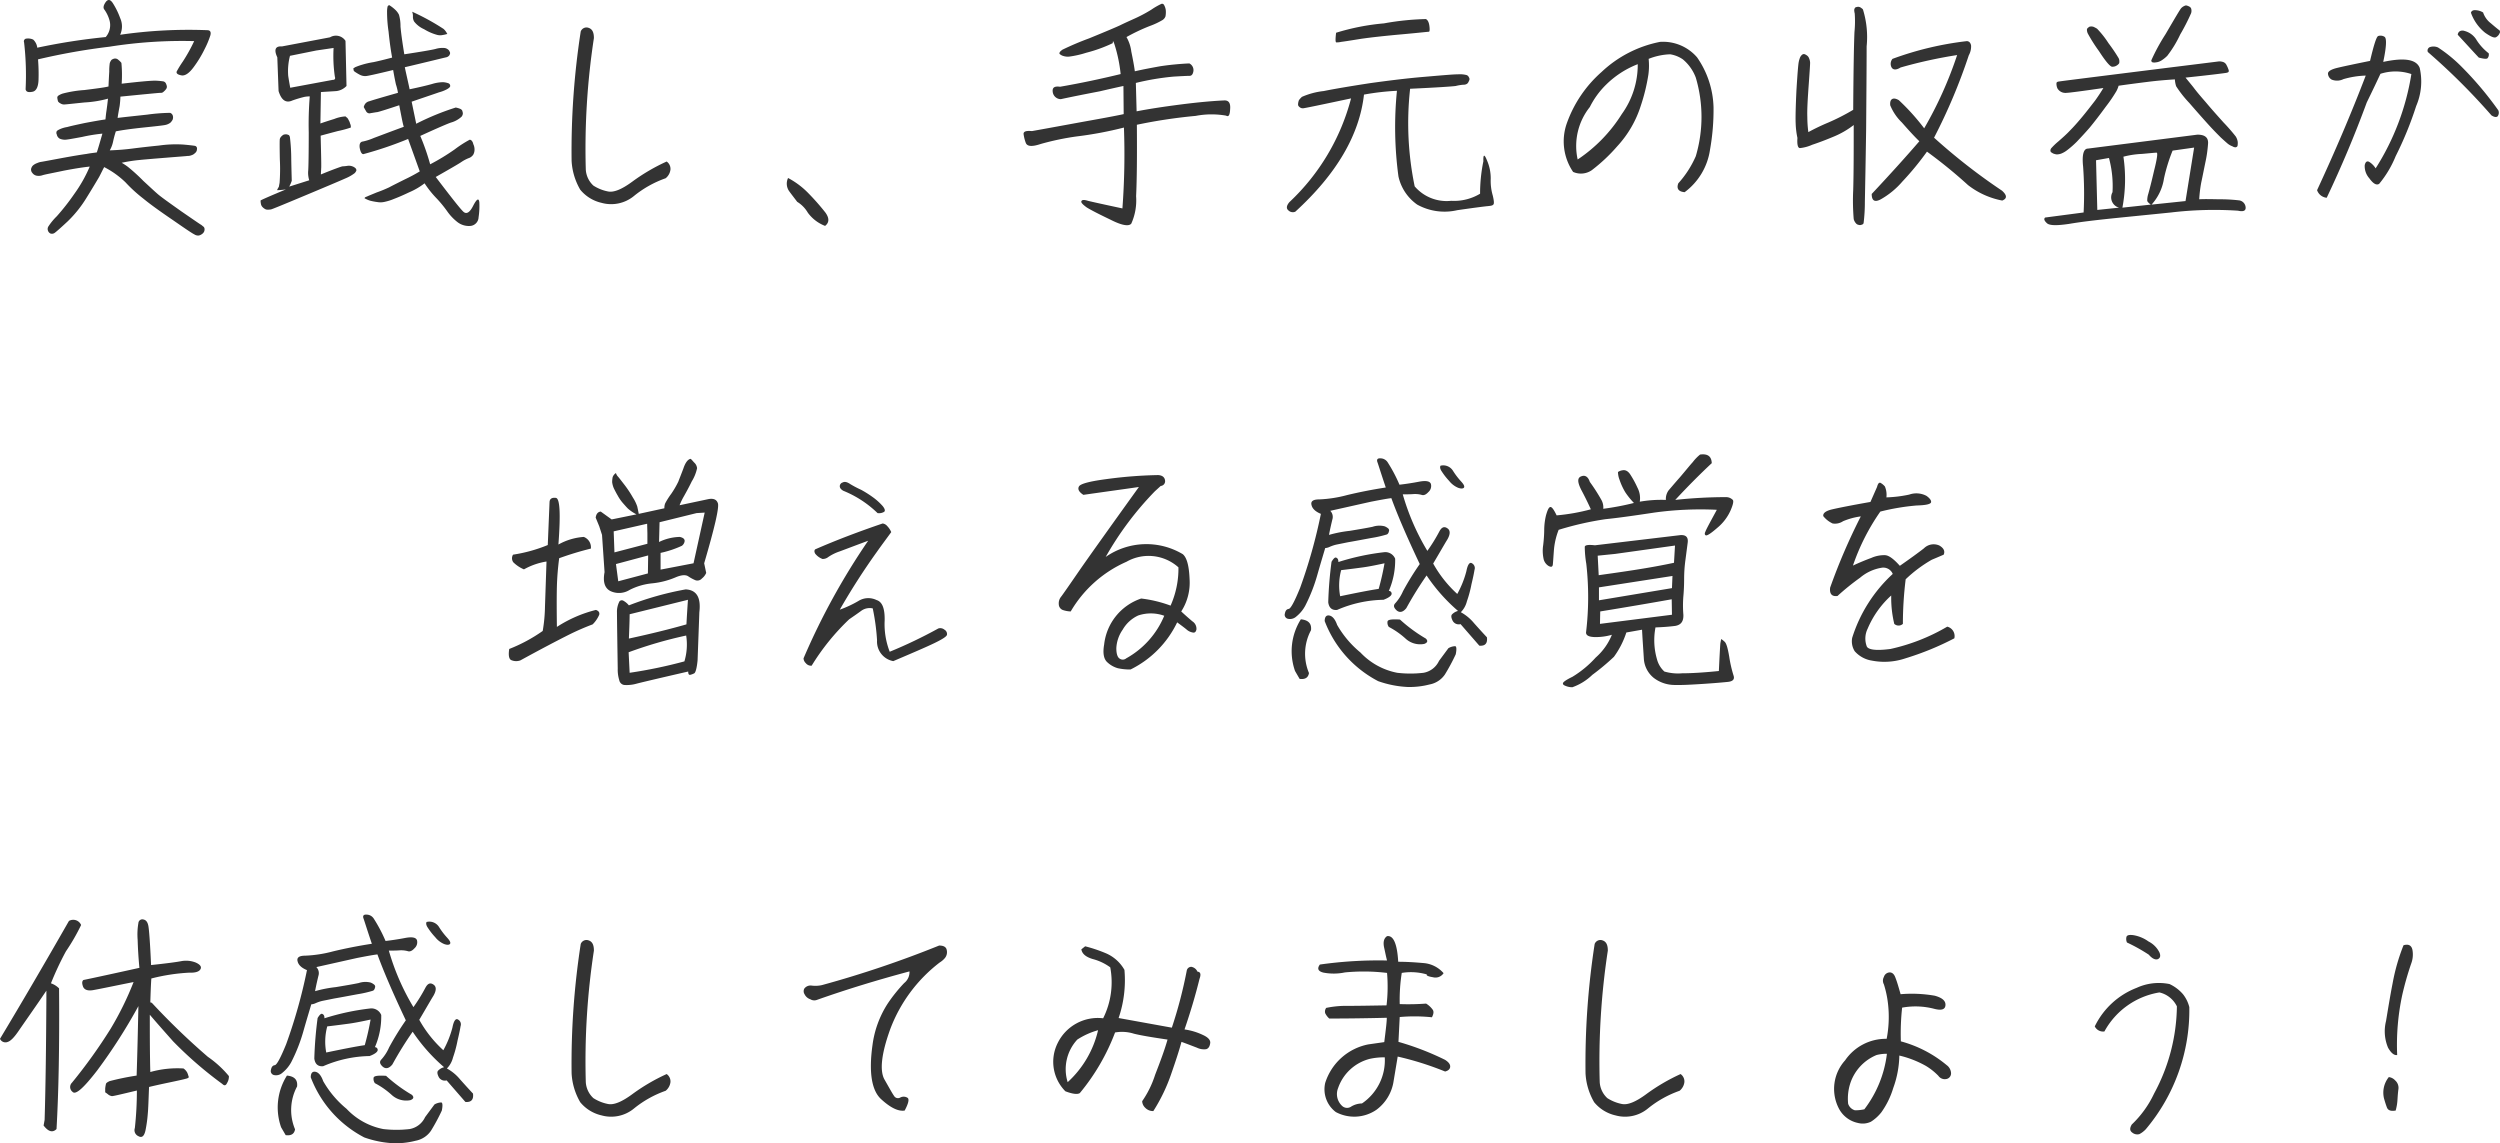 <svg xmlns="http://www.w3.org/2000/svg" width="197.253" height="90.208" viewBox="0 0 197.253 90.208">
  <path id="flow-txt4" d="M-96.44-13.24a.952.952,0,0,0-.52-.08.217.217,0,0,0-.2.3,22.434,22.434,0,0,1,.12,3.7c.04.2.2.26.52.2.3-.04.48-.36.5-.94a14.122,14.122,0,0,0-.04-1.62,50.8,50.8,0,0,1,5.64-1,36.611,36.611,0,0,1,6.68-.44,13.188,13.188,0,0,1-.9,1.62,7.63,7.63,0,0,0-.48.78c-.04.14.06.24.36.3.28.06.6-.14.96-.62a8.96,8.96,0,0,0,.88-1.44,6.948,6.948,0,0,0,.46-1.1c.06-.24,0-.38-.2-.4a37.516,37.516,0,0,0-6.92.36,1.593,1.593,0,0,0,0-1.32,5.893,5.893,0,0,0-.58-1.18c-.2-.3-.38-.32-.56-.08-.18.26-.22.46-.1.6a2.732,2.732,0,0,1,.4.84,1.428,1.428,0,0,1-.3,1.32,48.989,48.989,0,0,0-5.4.84A1.031,1.031,0,0,0-96.44-13.24Zm1.96,4.88a.545.545,0,0,0,.2.16.5.5,0,0,0,.28.08c.1,0,.64-.06,1.6-.16a8.616,8.616,0,0,0,1.86-.3c-.04.38-.08.68-.12.96-.04.26-.06.5-.08.68-.44.06-.98.16-1.62.28-.66.14-1.12.24-1.4.32a2.2,2.2,0,0,0-.64.2c-.12.06-.2.12-.2.18a.247.247,0,0,0,.02.2.476.476,0,0,0,.24.34,1.044,1.044,0,0,0,.42.08c.14,0,.58-.08,1.34-.22a12.952,12.952,0,0,1,1.6-.26c-.18.62-.32,1.12-.44,1.48-.24.04-.5.06-.8.12-.3.04-.94.14-1.92.32q-1.44.27-1.62.3a1.214,1.214,0,0,0-.36.1,1.06,1.06,0,0,0-.3.16.484.484,0,0,0-.16.22.341.341,0,0,0,0,.28c0,.04.04.08.12.18a.55.55,0,0,0,.3.16.924.924,0,0,0,.46-.04c.18-.06.74-.16,1.68-.36.94-.18,1.62-.28,2.04-.32A11.077,11.077,0,0,1-93.2-1.06,17.641,17.641,0,0,1-94.58.7a4.757,4.757,0,0,0-.66.8.375.375,0,0,0-.04.32.389.389,0,0,0,.2.24.368.368,0,0,0,.32-.04q.18-.12,1.02-.9a9.315,9.315,0,0,0,1.52-1.9c.46-.74.78-1.28.98-1.62.18-.34.3-.6.4-.78a7.031,7.031,0,0,1,1.68,1.2A11.461,11.461,0,0,0-87.76-.7c.56.46,1.34,1.02,2.34,1.7.98.68,1.54,1.06,1.68,1.12a.551.551,0,0,0,.36.1.62.62,0,0,0,.26-.12.472.472,0,0,0,.16-.18.469.469,0,0,0,.04-.22.319.319,0,0,0-.06-.16c-.06-.04-.12-.1-.2-.16-.08-.04-.6-.4-1.56-1.06C-85.7-.36-86.32-.8-86.6-1.04s-.66-.6-1.16-1.06a14.033,14.033,0,0,0-1.04-.96,3.884,3.884,0,0,0-.66-.46,11.621,11.621,0,0,1,1.4-.22q.6-.06,2.1-.18c.98-.08,1.56-.12,1.7-.14a.762.762,0,0,0,.32-.06.614.614,0,0,0,.26-.16.389.389,0,0,0,.16-.32.212.212,0,0,0-.18-.26c-.14-.02-.44-.06-.92-.1a9.4,9.4,0,0,0-1.9.08c-.8.08-1.5.16-2.12.24s-1.2.12-1.76.14a2.3,2.3,0,0,0,.26-.68A8.092,8.092,0,0,1-89.92-6q.75-.15,2.16-.3c.96-.1,1.52-.16,1.72-.2a1.023,1.023,0,0,0,.42-.18.94.94,0,0,0,.18-.24.49.49,0,0,0,.02-.3.334.334,0,0,0-.22-.24,14.461,14.461,0,0,0-1.8.14c-1.1.12-1.88.2-2.34.26.04-.3.1-.62.16-.94a7.014,7.014,0,0,0,.06-.74c2.02-.2,3.06-.3,3.16-.3a.292.292,0,0,0,.26-.1.94.94,0,0,0,.2-.22.293.293,0,0,0,.04-.22.975.975,0,0,0-.08-.22.319.319,0,0,0-.18-.14,5.206,5.206,0,0,0-.66-.06q-.57,0-2.64.24a10.255,10.255,0,0,0-.02-1.64,1.316,1.316,0,0,0-.24-.24.361.361,0,0,0-.32-.1.562.562,0,0,0-.22.1.8.8,0,0,0-.14.26,4.322,4.322,0,0,0-.04.66c-.02.34-.04.74-.06,1.18-.32.08-.94.16-1.9.28a9.214,9.214,0,0,0-1.72.28,1.382,1.382,0,0,0-.36.18.216.216,0,0,0-.06.14A1.8,1.8,0,0,0-94.48-8.36Zm23.3-2.6c0,.04.02.08.02.14.02.06.06.1.16.16a3.883,3.883,0,0,0,.34.2.933.933,0,0,0,.44.1c.14,0,.86-.16,2.18-.48.1.58.18.96.22,1.14a4,4,0,0,1,.16.66c-1.34.38-2.08.6-2.24.66a.577.577,0,0,0-.34.2.758.758,0,0,0-.12.26c.06.12.12.22.2.36a.3.3,0,0,0,.36.12c.16-.02.34-.06.52-.08.18-.04.76-.22,1.72-.54.18.92.28,1.48.36,1.7-1.2.44-1.98.74-2.36.88a4.543,4.543,0,0,1-.86.28c-.22.02-.3.2-.26.5.06.3.14.48.28.5a29.125,29.125,0,0,0,3.54-1.2l.92,2.56a13.318,13.318,0,0,1-1.2.64c-.56.28-.96.48-1.22.62-.26.12-.58.26-.98.4-.38.16-.64.26-.76.32-.12.04-.18.08-.18.1a.02.02,0,0,1-.02.02c0,.02.04.04.12.08a1.9,1.9,0,0,0,.36.14,5.116,5.116,0,0,0,.54.1,1.43,1.43,0,0,0,.58-.02A3.962,3.962,0,0,0-68-.66c.26-.1.66-.26,1.2-.52a5.643,5.643,0,0,0,1.24-.72A7.865,7.865,0,0,0-64.6-.7a9.446,9.446,0,0,1,.82,1,3.91,3.91,0,0,0,.84.88,1.476,1.476,0,0,0,1.02.28A.71.71,0,0,0-61.3.78,5.913,5.913,0,0,0-61.24-.4c-.04-.36-.2-.28-.48.26-.28.56-.54.7-.78.48S-63.46-.8-64.68-2.4c1.16-.66,1.82-1.04,2.02-1.18a3.018,3.018,0,0,1,.56-.3.707.707,0,0,0,.38-.28.815.815,0,0,0,.1-.36.976.976,0,0,0-.1-.48.515.515,0,0,0-.14-.28A.216.216,0,0,0-62-5.34a8.871,8.871,0,0,0-1.18.76A16.854,16.854,0,0,1-65.12-3.4a17.828,17.828,0,0,0-.78-2.24c1.44-.66,2.24-1,2.44-1.06a1.9,1.9,0,0,0,.5-.22,1.838,1.838,0,0,0,.32-.24.434.434,0,0,0,.1-.28,1.062,1.062,0,0,0-.06-.22.366.366,0,0,0-.16-.12,1.81,1.81,0,0,0-.34-.1A20.355,20.355,0,0,0-66.22-6.6l-.36-1.74c1.22-.42,1.94-.66,2.16-.74a2.855,2.855,0,0,0,.62-.24c.18-.1.28-.2.26-.28a.211.211,0,0,0-.16-.2,1.549,1.549,0,0,0-.4-.08,3.131,3.131,0,0,0-.86.14c-.42.12-1.02.26-1.78.42-.12-.58-.26-1.16-.38-1.74,2.04-.48,3.14-.76,3.26-.78a.447.447,0,0,0,.24-.14.657.657,0,0,0,.06-.12.2.2,0,0,0-.02-.18.378.378,0,0,0-.16-.2.528.528,0,0,0-.3-.1,1.864,1.864,0,0,0-.66.08q-.48.12-2.46.42c-.16-.98-.26-1.72-.3-2.2a3.2,3.2,0,0,0-.12-.92,1.356,1.356,0,0,0-.26-.36,2.844,2.844,0,0,0-.48-.38.038.038,0,0,0-.06,0c-.04,0-.08.04-.1.1a1.82,1.82,0,0,0-.04.42,10.468,10.468,0,0,0,.12,1.56c.08.82.18,1.5.28,2.04-.68.18-1.18.3-1.48.36a6.257,6.257,0,0,0-.88.2,4.883,4.883,0,0,0-.56.2C-71.12-11-71.18-10.98-71.18-10.96Zm4.64-4.48a.975.975,0,0,1,.06.4.722.722,0,0,0,.1.38,2.011,2.011,0,0,0,.78.6,3.929,3.929,0,0,0,1,.44.923.923,0,0,0,.46.02,2.125,2.125,0,0,0,.28-.06.561.561,0,0,1,.1-.02.446.446,0,0,1-.06-.1,1.287,1.287,0,0,0-.24-.3A18.241,18.241,0,0,0-66.54-15.44Zm-5.26,2.3a.9.9,0,0,0-1.22-.28l-3.8.72c-.52-.04-.64.26-.36.86l.1,2.66c.22.72.58.98,1.1.74a9.333,9.333,0,0,1,.94-.28,2.5,2.5,0,0,1,.42-.04,27.627,27.627,0,0,0-.08,2.84c0,1.7-.02,2.7-.04,3a1.956,1.956,0,0,0,.08.78l-1.58.5a2.777,2.777,0,0,0,.2-.46c0-.08-.02-.64-.04-1.68a15.124,15.124,0,0,0-.1-1.72.381.381,0,0,0-.08-.2,1.378,1.378,0,0,0-.16-.06.629.629,0,0,0-.26.02.655.655,0,0,0-.16.12.454.454,0,0,0-.14.22q-.03.12,0,1.62A14.835,14.835,0,0,1-77-1.94c-.04.22-.06.32-.06.32a1.469,1.469,0,0,0-.14.26,5.2,5.2,0,0,0,.7-.06c-1.34.56-2.02.86-2,.88a1.188,1.188,0,0,0,.02.22.49.49,0,0,0,.16.32.547.547,0,0,0,.1.08.439.439,0,0,0,.24.1,1.727,1.727,0,0,0,.3-.02c.1-.02,1.02-.4,2.74-1.12s2.76-1.16,3.16-1.34a3.217,3.217,0,0,0,.7-.4.565.565,0,0,0,.14-.22.244.244,0,0,0-.08-.18.692.692,0,0,0-.24-.14.8.8,0,0,0-.38-.04,3.006,3.006,0,0,1-.4.04c-.1.02-.68.22-1.7.64,0-.18.02-.34.02-.46.02-.14,0-1-.04-2.6.22-.06.66-.18,1.34-.36a8.3,8.3,0,0,0,1.04-.28v-.12a.652.652,0,0,0-.06-.2.847.847,0,0,0-.12-.28.461.461,0,0,0-.12-.18.762.762,0,0,1-.12-.1,2.814,2.814,0,0,0-.88.2c-.58.18-.94.3-1.1.36l.04-2.48c.58-.04,1-.06,1.24-.08a1.329,1.329,0,0,0,.78-.4Zm-2.3.76,1.36-.2a11.268,11.268,0,0,0,.1,2.26c.06.18,0,.26-.18.26l-3.34.62c-.04-.22-.1-.54-.16-.94a4.78,4.78,0,0,1,.14-1.58Zm20.14,8.7a5.047,5.047,0,0,0,.68,2.28A3.044,3.044,0,0,0-51.6-.36,2.829,2.829,0,0,0-49.04-.9a8.351,8.351,0,0,1,2.5-1.4,1.033,1.033,0,0,0,.38-.68.709.709,0,0,0-.3-.64,15.145,15.145,0,0,0-2.7,1.58c-.84.62-1.48.88-1.94.78a3.315,3.315,0,0,1-1.14-.46,1.87,1.87,0,0,1-.6-1.26,57.8,57.8,0,0,1,.64-10.38c0-.44-.12-.7-.4-.8a.484.484,0,0,0-.64.28A61.566,61.566,0,0,0-53.96-3.68Zm20,5.14c.34-.26.34-.62.02-1.06a18.662,18.662,0,0,0-1.32-1.5,6.361,6.361,0,0,0-1.62-1.22,1.034,1.034,0,0,0,.1,1.06c.22.3.44.58.62.82a2.466,2.466,0,0,1,.84.86A3.033,3.033,0,0,0-33.96,1.46ZM-7.08-15.58a1.136,1.136,0,0,0-.14-.4.173.173,0,0,0-.2-.08,5.537,5.537,0,0,0-.8.46,11.174,11.174,0,0,1-1.36.72c-.44.2-.8.36-1.12.52-.3.14-1.1.48-2.42,1.02a22.9,22.9,0,0,0-2.12.9c-.1.08-.18.14-.2.2a.1.1,0,0,0,.02.16.706.706,0,0,0,.28.14,1.132,1.132,0,0,0,.46.04,7.707,7.707,0,0,0,1.32-.3,11.473,11.473,0,0,0,2.1-.76c0-.3.08-.12.26.52a11.518,11.518,0,0,1,.36,1.92c-1.56.38-3.16.72-4.78,1-.44-.06-.62.06-.58.4a.649.649,0,0,0,.64.58c1.02-.22,2.04-.42,3.08-.62q1.02-.24,1.86-.42l.02,2.22c-.26.06-1.06.22-2.4.46s-2.94.54-4.84.88c-.44-.04-.66.02-.66.22a3.135,3.135,0,0,0,.18.72c.12.28.5.3,1.16.08a20.769,20.769,0,0,1,2.86-.6,29.219,29.219,0,0,0,3.72-.7A57.645,57.645,0,0,1-10.5.08c-1.5-.32-2.4-.52-2.72-.6-.32-.1-.48-.08-.52.04-.04.1.12.26.42.48q.48.3,1.86.96c.9.46,1.46.56,1.66.32A4.469,4.469,0,0,0-9.42-.88q.09-1.83.06-5.64a41.007,41.007,0,0,1,4.64-.7,6.659,6.659,0,0,1,2.4-.02c.2.12.3-.04.32-.52.04-.48-.12-.7-.48-.68-.88.04-2.02.14-3.42.32s-2.56.36-3.48.54l-.06-2.24a20.091,20.091,0,0,1,2.98-.5q1.02-.06,1.26-.06t.3-.36a.59.59,0,0,0-.32-.62,22.084,22.084,0,0,0-2.28.22c-.66.12-1.32.24-2.02.4-.06-.46-.16-.98-.28-1.56a3.013,3.013,0,0,0-.38-1.14,14.89,14.89,0,0,1,1.86-.88,5.848,5.848,0,0,0,.98-.46.578.578,0,0,0,.24-.3A1.866,1.866,0,0,0-7.08-15.58Zm13.44,1.8c-.06.5-.06.76.02.76a1.514,1.514,0,0,0,.38-.04q.27-.03,1.56-.24c.84-.12,1.94-.24,3.28-.36,1.32-.12,2.02-.2,2.08-.2s.08-.16.04-.46-.14-.48-.28-.54a20.964,20.964,0,0,0-3.3.34A18.069,18.069,0,0,0,6.36-13.78ZM3.38-8.02a.455.455,0,0,0,.18.16.361.361,0,0,0,.2.04q.12,0,3.78-.78A17.147,17.147,0,0,1,2.68-.42c-.24.28-.26.5-.1.64a.5.5,0,0,0,.56.12C6.38-2.62,8.2-5.7,8.56-8.9a19.7,19.7,0,0,1,2.6-.3,29.045,29.045,0,0,0,.12,6.76A3.685,3.685,0,0,0,12.76-.22a4.442,4.442,0,0,0,3.16.44c1.38-.2,2.18-.3,2.4-.32s.38-.04.44-.12c.08-.06.06-.3-.04-.72a4.125,4.125,0,0,1-.16-1.32,3.538,3.538,0,0,0-.3-1.46c-.2-.5-.3-.48-.28.08a12.728,12.728,0,0,0-.26,2.56,3.973,3.973,0,0,1-2.28.56,3.312,3.312,0,0,1-2.88-1.14,24.552,24.552,0,0,1-.36-7.7c2.12-.1,3.32-.18,3.6-.22a3.455,3.455,0,0,1,.62-.1.466.466,0,0,0,.28-.08.465.465,0,0,0,.14-.22.24.24,0,0,0,0-.28.318.318,0,0,0-.18-.18,2.114,2.114,0,0,0-.68-.06c-.38,0-1.28.08-2.68.2-1.42.12-2.84.3-4.28.5-1.42.22-2.64.42-3.64.62a5.875,5.875,0,0,0-1.72.46c-.14.14-.24.24-.26.34a1.032,1.032,0,0,0-.04.22A.3.3,0,0,0,3.38-8.02ZM25.06-2.8a1.506,1.506,0,0,0,1.48-.14,13.512,13.512,0,0,0,2-1.88,8.471,8.471,0,0,0,1.86-3.2,14.923,14.923,0,0,0,.6-2.46,5.21,5.21,0,0,0,.02-1.24,5.04,5.04,0,0,1,1.7-.36,2.443,2.443,0,0,1,1,.4,3.439,3.439,0,0,1,1.02,1.44,10.9,10.9,0,0,1,0,6.2A7.889,7.889,0,0,1,33.36-1.9c-.16.42.02.66.5.7a5.071,5.071,0,0,0,2-3.34,17.887,17.887,0,0,0,.28-3.36,7.214,7.214,0,0,0-1.3-3.94,3.543,3.543,0,0,0-2.92-1.22,9.34,9.34,0,0,0-4.62,2.38,9.728,9.728,0,0,0-2.72,4A4.286,4.286,0,0,0,25.06-2.8Zm1.32-5.12a6.584,6.584,0,0,1,1.28-1.76,7.312,7.312,0,0,1,2.5-1.62A6.652,6.652,0,0,1,28.9-7.36a11.884,11.884,0,0,1-3.48,3.58A4.93,4.93,0,0,1,26.38-7.92ZM48.62-1.06q0,.81.72.42a6.386,6.386,0,0,0,1.7-1.4A22.688,22.688,0,0,0,52.98-4.4a38.1,38.1,0,0,1,3.24,2.64,6.309,6.309,0,0,0,2.7,1.22c.4-.16.38-.42-.02-.78A46.941,46.941,0,0,1,53.54-5.5,44.674,44.674,0,0,0,56.28-12a1.437,1.437,0,0,0,.18-.78c-.04-.2-.14-.32-.32-.34a25.3,25.3,0,0,0-5.88,1.4.61.61,0,0,0-.08.66c.12.22.36.24.72.02a36.917,36.917,0,0,1,4.46-.98,30.734,30.734,0,0,1-2.6,5.78,17.271,17.271,0,0,0-2-2.22c-.24-.14-.42-.16-.54-.08s-.16.24-.14.48A3.968,3.968,0,0,0,51-6.7c.58.66,1.04,1.16,1.38,1.48C51.38-4.06,50.12-2.66,48.62-1.06ZM42.76-5.48c-.04.54.04.8.2.8a3.113,3.113,0,0,0,.96-.26c.48-.16,1.02-.36,1.64-.62A6.778,6.778,0,0,0,47.2-6.5c0,2.04,0,3.76-.04,5.14A17.517,17.517,0,0,0,47.2.92a.786.786,0,0,0,.18.34.348.348,0,0,0,.22.12.315.315,0,0,0,.24-.02.175.175,0,0,0,.14-.12,13.548,13.548,0,0,0,.1-1.68c.02-1.06.06-2.96.1-5.68.02-2.74.04-4.92.04-6.58a7.365,7.365,0,0,0-.28-2.88c-.02-.08-.1-.12-.18-.18a.363.363,0,0,0-.28-.06c-.1.02-.16.04-.18.08a.323.323,0,0,0-.06.18,1.377,1.377,0,0,0,.04.26,8.621,8.621,0,0,1-.02,1.46c-.04.88-.08,2.92-.1,6.14a16.661,16.661,0,0,1-2,1.02,17.049,17.049,0,0,0-1.54.74,9.456,9.456,0,0,1-.08-1.2c-.02-.5.02-1.28.1-2.4q.12-1.65.12-1.86a.955.955,0,0,0-.08-.36.473.473,0,0,0-.22-.26.5.5,0,0,0-.18-.08.266.266,0,0,0-.16.06.7.7,0,0,0-.14.18,1.969,1.969,0,0,0-.12.4c-.04.2-.1.94-.18,2.24q-.09,1.95-.06,2.58A6.352,6.352,0,0,0,42.76-5.48Zm31.56-.26-8.64,1.1c-.34,0-.48.48-.38,1.42A29.73,29.73,0,0,1,65.34.4L62.3.8c-.12.12-.06.26.16.46.22.18.8.18,1.74.04.94-.16,1.98-.28,3.1-.4C68.44.78,70.08.62,72.24.4A28.858,28.858,0,0,1,77.52.26q.66.15.6-.3a.6.6,0,0,0-.56-.52,13.113,13.113,0,0,0-1.58-.08c-.74-.02-1.26-.02-1.52,0a10.766,10.766,0,0,1,.16-1.32c.1-.46.2-.98.32-1.56a10.147,10.147,0,0,0,.22-1.54C75.18-5.52,74.9-5.74,74.32-5.74ZM72.36-4.48l1.7-.24L73.38-.5,70.7-.22a3.933,3.933,0,0,0,.98-2.06A13.485,13.485,0,0,1,72.36-4.48Zm-5.02.58a8.531,8.531,0,0,1,.28,2.7A.839.839,0,0,0,68.14.02L66.42.2l-.1-3.92ZM68.48-4a6.828,6.828,0,0,1,1.46-.22c.68-.06,1.06-.1,1.16-.1s.04.48-.2,1.42c-.22.96-.38,1.56-.46,1.84a1.7,1.7,0,0,0-.08.54c.02.08.12.18.28.3L68.4.02A12.119,12.119,0,0,0,68.48-4Zm-5.2-5.38a.738.738,0,0,0,.36.3.8.8,0,0,0,.38.04c.14,0,1.1-.12,2.88-.38-.18.3-.4.64-.66,1-.28.36-.6.78-.98,1.24s-.72.84-1,1.12c-.28.3-.6.58-.92.86a4.96,4.96,0,0,0-.56.54.319.319,0,0,0-.06.16.289.289,0,0,0,.04.14,1.844,1.844,0,0,1,.16.1,1.083,1.083,0,0,0,.3.08,1.109,1.109,0,0,0,.34-.06,1.905,1.905,0,0,0,.46-.26,7.574,7.574,0,0,0,.78-.68c.32-.34.68-.72,1.04-1.14.36-.44.78-.98,1.26-1.64a11.641,11.641,0,0,0,.82-1.2,2.041,2.041,0,0,0,.18-.44c.7-.1,1.46-.2,2.26-.3.78-.1,1.52-.16,2.18-.2a2.161,2.161,0,0,0,.1.54,8.868,8.868,0,0,0,1.04,1.32c.64.74,1.14,1.3,1.52,1.72s.7.74.96,1c.26.24.44.4.56.5a1.321,1.321,0,0,0,.36.2.477.477,0,0,0,.24.08.2.2,0,0,0,.16-.1,1.244,1.244,0,0,0,.02-.32,1.055,1.055,0,0,0-.16-.44,14.327,14.327,0,0,0-.96-1.1c-.54-.6-1.02-1.14-1.42-1.62-.42-.48-.74-.86-.96-1.16-.24-.3-.44-.54-.62-.76,2.08-.22,3.16-.36,3.24-.38s.14-.04.16-.08a.247.247,0,0,0-.02-.2,1.952,1.952,0,0,0-.14-.32.467.467,0,0,0-.24-.24.969.969,0,0,0-.36-.06c-.14.02-2.26.28-6.42.8-4.14.52-6.24.78-6.28.8-.06.02-.1.04-.12.1A.889.889,0,0,0,63.28-9.38Zm2.54-4.88c-.02,0-.06.02-.12.08a.2.2,0,0,0-.1.16.785.785,0,0,0,.06.28,12.428,12.428,0,0,0,.9,1.42c.54.84.9,1.24,1.04,1.22a.594.594,0,0,0,.36-.1.6.6,0,0,0,.16-.14c.04-.04.04-.1.04-.2a.533.533,0,0,0-.06-.24,12.966,12.966,0,0,0-.8-1.18,7.255,7.255,0,0,0-.9-1.14c-.1-.06-.18-.1-.26-.14A.542.542,0,0,0,65.82-14.26Zm7.68-1.66a.242.242,0,0,0-.2.02.761.761,0,0,0-.26.18c-.08.08-.48.76-1.24,2.06a15.429,15.429,0,0,0-1.12,2.06.182.182,0,0,0,.06.14.531.531,0,0,0,.28.02,1.021,1.021,0,0,0,.44-.14,2.659,2.659,0,0,0,.48-.38,8.876,8.876,0,0,0,1.02-1.68,16.352,16.352,0,0,0,.86-1.68.6.6,0,0,0,0-.38C73.78-15.8,73.68-15.86,73.5-15.92Zm23.36.54a1.242,1.242,0,0,0-.58-.18c-.22-.02-.34.06-.38.2a3.533,3.533,0,0,0,1.12,1.58c.46.32.74.44.88.34a.621.621,0,0,0,.26-.3.188.188,0,0,0-.08-.28c-.1-.08-.3-.24-.6-.5A1.789,1.789,0,0,1,96.86-15.38Zm-2,1.76c.52.56,1.06,1.16,1.66,1.8.38.1.6.12.68.06a.441.441,0,0,0,.1-.4,4.17,4.17,0,0,1-.94-1.02,1.555,1.555,0,0,0-.96-.74.464.464,0,0,0-.38.02A.355.355,0,0,0,94.86-13.62ZM84.52-.76c1.16-2.44,2.22-4.96,3.16-7.52.46-.94.82-1.7,1.08-2.26a3.9,3.9,0,0,1,2.44.02,19.553,19.553,0,0,1-2.82,7.44,1.582,1.582,0,0,0-.52-.52c-.18-.08-.28.02-.34.26a1.437,1.437,0,0,0,.36,1.04c.3.42.56.58.78.44a8.268,8.268,0,0,0,1.3-2.18A27.5,27.5,0,0,0,91.58-8a4.885,4.885,0,0,0,.28-3c-.26-.68-1.2-.84-2.88-.48.26-1.22.28-1.88.1-1.98a.579.579,0,0,0-.5-.06c-.14.06-.34.7-.64,1.96-1.18.24-2.04.42-2.54.54-.52.12-.78.28-.78.46a.566.566,0,0,0,.3.48,1.137,1.137,0,0,0,.92-.04,7.019,7.019,0,0,1,1.76-.28c-1.14,2.98-2.42,5.98-3.84,9.04A.892.892,0,0,0,84.52-.76Zm13.54-6.9a26.73,26.73,0,0,0-2.86-3.4,11.294,11.294,0,0,0-1.9-1.56.9.9,0,0,0-.6-.04.292.292,0,0,0-.2.4,51.014,51.014,0,0,1,5.02,5c.22.14.38.16.48.08A.473.473,0,0,0,98.06-7.66ZM-58.88,34.84c-.08.5-.02.8.16.88a.965.965,0,0,0,.72.02c1.68-.92,2.98-1.6,3.9-2.06a19.571,19.571,0,0,1,1.8-.78,2.382,2.382,0,0,0,.52-.76c.04-.18-.04-.3-.26-.38a10.156,10.156,0,0,0-3.08,1.34c-.02-1.4-.02-2.46,0-3.2a21.623,21.623,0,0,1,.18-2.22,24.877,24.877,0,0,1,2.5-.76A.874.874,0,0,0-53,26a4.768,4.768,0,0,0-2,.6c.18-2.42.12-3.64-.2-3.68-.3-.04-.48.06-.5.32l-.14,3.4a11.861,11.861,0,0,1-2.74.76.537.537,0,0,0,.02.6,2.709,2.709,0,0,0,.84.56,5.342,5.342,0,0,1,1.78-.62l-.12,3.54a12.255,12.255,0,0,1-.18,1.94A12.467,12.467,0,0,1-58.88,34.84Zm13.92-4.7a24.019,24.019,0,0,0-4.48,1.26,1.5,1.5,0,0,0-.46-.38.248.248,0,0,0-.28.06,1.763,1.763,0,0,0-.2.9c0,.38.02,1.86.06,4.42a2.8,2.8,0,0,0,.12.9.466.466,0,0,0,.38.38,2.827,2.827,0,0,0,.98-.1q.69-.18,4.08-.96c0,.18.04.28.16.26a1.279,1.279,0,0,0,.32-.12c.1-.06.2-.4.26-1.02l.14-3.8Q-43.67,30.2-44.96,30.14Zm-4.42,1.96,4.6-1.14c-.04.58-.08,1.22-.12,1.94-1.26.36-2.78.74-4.54,1.12Q-49.38,32.61-49.38,32.1Zm4.46,1.68a4.618,4.618,0,0,1-.14,2.04,37.252,37.252,0,0,1-4.32.9l-.08-1.62A33.7,33.7,0,0,1-44.92,33.78Zm1.74-10.76-2.26.48a5.057,5.057,0,0,1,.36-.74c.12-.22.34-.6.6-1.14a3.266,3.266,0,0,0,.42-1.04.691.691,0,0,0-.24-.46c-.16-.18-.24-.28-.28-.28-.2.04-.4.28-.56.76-.18.48-.32.82-.4,1.04a7.3,7.3,0,0,1-.56.96,5.675,5.675,0,0,0-.48.76,1.008,1.008,0,0,0-.06.38l-2.02.44c-.04-.2-.08-.4-.12-.58a3.1,3.1,0,0,0-.34-.7,8.484,8.484,0,0,0-.66-1c-.28-.36-.46-.6-.54-.68a.67.67,0,0,1-.14-.26.641.641,0,0,0-.26.32,2.063,2.063,0,0,0-.04.4,1.721,1.721,0,0,0,.14.5c.08.16.18.36.3.56a3.279,3.279,0,0,0,.4.58c.16.18.28.32.4.44a3.145,3.145,0,0,0,.68.46l-1.96.4-.86-.62c-.22.02-.36.18-.4.48l.28.68.22.68.2,2.94c-.14.74,0,1.24.44,1.48a1.582,1.582,0,0,0,1.54-.08,4.938,4.938,0,0,1,1.8-.52,6.284,6.284,0,0,0,1.8-.46c.46-.2.82-.24,1.04-.08a3.16,3.16,0,0,0,.56.3.469.469,0,0,0,.5-.14,1.12,1.12,0,0,0,.34-.44l-.16-.76q1.26-4.29,1.08-4.74C-42.52,23.04-42.78,22.94-43.18,23.02Zm-.92,1.1.64-.04-.88,4-2.6.5V27.26a8.027,8.027,0,0,0,1.68-.56.541.541,0,0,0,.22-.38c0-.16-.12-.26-.38-.32a3.919,3.919,0,0,0-1.64.4l.04-1.56Zm-6.54,1.44,2.64-.6.02.76v.82l-2.6.68Zm2.72,1.9-.02,1.42-2.34.62-.18-1.36Zm12.26,8.12a.56.56,0,0,0,.18.38.529.529,0,0,0,.46.2,18.013,18.013,0,0,1,2.96-3.66c.32-.22.64-.44.94-.66a1.129,1.129,0,0,1,.92-.2,17.1,17.1,0,0,1,.34,2.52,1.57,1.57,0,0,0,1.28,1.64c1.5-.64,2.58-1.1,3.24-1.42s1-.54,1-.68a.392.392,0,0,0-.2-.38.517.517,0,0,0-.48-.1,37.256,37.256,0,0,1-3.84,1.84,6,6,0,0,1-.4-2.46c.02-.94-.18-1.48-.64-1.62a1.477,1.477,0,0,0-1.44.08,8.743,8.743,0,0,1-1.46.68,53.049,53.049,0,0,1,2.94-4.58c.38-.54.76-1.04,1.12-1.54a1.552,1.552,0,0,0-.32-.48.553.553,0,0,0-.36-.2c-1.94.66-3.72,1.34-5.32,2.04-.08.08-.08.2,0,.34a1.3,1.3,0,0,0,.58.42.713.713,0,0,0,.46-.16,3.666,3.666,0,0,1,.9-.44c.48-.18,1.22-.46,2.24-.84A54.139,54.139,0,0,0-35.66,35.58Zm5.84-11.46a.782.782,0,0,0,.52-.1c.1-.08.06-.24-.12-.46a4.639,4.639,0,0,0-.78-.7,8.493,8.493,0,0,0-.92-.58,8.266,8.266,0,0,1-.84-.44c-.26-.18-.46-.22-.6-.14a.313.313,0,0,0-.24.3c0,.14.1.26.28.36A8.4,8.4,0,0,1-29.82,24.12Zm20.8,6.74a4.324,4.324,0,0,0-2.92,3.62c-.12.68-.04,1.16.26,1.42a2.016,2.016,0,0,0,.82.46,4.541,4.541,0,0,0,1,.1,7.99,7.99,0,0,0,3.68-3.72c.38.28.62.46.76.58a.974.974,0,0,0,.46.22q.24.06.3-.24a.692.692,0,0,0-.32-.64c-.26-.22-.56-.48-.88-.78a4.184,4.184,0,0,0,.66-2.54q-.06-1.59-.54-1.98a5.6,5.6,0,0,0-6.08.22A25.122,25.122,0,0,1-7.94,22.4l.46-.42a.378.378,0,0,0,.34-.46c-.04-.24-.22-.38-.54-.4a34.7,34.7,0,0,0-4.1.32q-2.04.27-2.16.6c-.1.2.02.42.36.64,1.82-.26,3.28-.46,4.38-.62q-3.3,4.59-4.62,6.48c-.88,1.28-1.38,2-1.52,2.18a.825.825,0,0,0-.18.6.492.492,0,0,0,.36.46,2.079,2.079,0,0,0,.58.1,9.549,9.549,0,0,1,4.4-3.92,3.525,3.525,0,0,1,4.1.44,7.169,7.169,0,0,1-.62,3.02A9.921,9.921,0,0,0-9.02,30.86Zm-1.18,4.72a.42.42,0,0,1-.52.02c-.16-.1-.26-.36-.26-.82a2.773,2.773,0,0,1,.5-1.46A2.729,2.729,0,0,1-9.26,32.2a3.128,3.128,0,0,1,2.06.02A6.823,6.823,0,0,1-10.2,35.58Zm24.8-15.2c-.06.1-.04.26.1.46a5.093,5.093,0,0,0,.58.74,1.786,1.786,0,0,0,.7.54c.22.08.38.08.46,0,.08-.1,0-.26-.22-.5a5.777,5.777,0,0,1-.64-.84A.9.9,0,0,0,14.6,20.38Zm-.58,7.72c.5-.84.86-1.48,1.12-1.9.24-.42.24-.72,0-.88-.26-.18-.46-.08-.64.26a12.888,12.888,0,0,1-.94,1.52,18.521,18.521,0,0,1-1.94-4.46c.28,0,.56,0,.84-.02a1.983,1.983,0,0,1,.64.06c.16.06.34,0,.54-.22a.635.635,0,0,0,.2-.64c-.08-.22-.38-.28-.92-.18q-.78.15-1.56.24a11.835,11.835,0,0,0-.94-1.78.678.678,0,0,0-.54-.3c-.24-.02-.34.08-.26.3s.28.88.66,2q-1.56.24-3.06.6a9.975,9.975,0,0,1-2.2.34c-.46,0-.68.14-.6.44.06.28.3.52.74.7a41.035,41.035,0,0,1-1.64,5.84c-.44,1.08-.74,1.64-.9,1.66s-.26.14-.3.36a.325.325,0,0,0,.24.42.739.739,0,0,0,.66-.18,2.781,2.781,0,0,0,.7-.84,13.168,13.168,0,0,0,.98-2.52c.24-.84.44-1.5.6-2.04a.985.985,0,0,0,.36-.1,3.11,3.11,0,0,1,.46-.16c.18-.04.5-.1.98-.2.48-.08,1.1-.2,1.86-.34a8.767,8.767,0,0,0,1.22-.28.328.328,0,0,0,.14-.22.207.207,0,0,0-.04-.24.978.978,0,0,0-.3-.18,1.676,1.676,0,0,0-.94.04c-.48.1-1.08.2-1.8.32a9.814,9.814,0,0,0-1.64.32c.1-.54.2-.94.26-1.2a.684.684,0,0,0-.16-.7c1.44-.32,2.5-.56,3.22-.72.72-.14,1.26-.24,1.6-.28.44,1.22,1.18,2.96,2.24,5.2a22.194,22.194,0,0,0-1.32,2.14,3.462,3.462,0,0,1-.6.94c-.18.18-.14.36.1.58.24.2.5.14.76-.18a28.356,28.356,0,0,1,1.6-2.58,13.8,13.8,0,0,0,2.48,2.8.987.987,0,0,0-.48.28c-.08.1-.06.26.06.5a.543.543,0,0,0,.62.26l1.48,1.7q.69.06.6-.66c-.34-.36-.68-.74-1.02-1.12a3.591,3.591,0,0,0-1.04-.86,1.835,1.835,0,0,0,.48-.86,9.182,9.182,0,0,0,.36-1.34q.18-.75.24-1.14a.428.428,0,0,0-.2-.52c-.18-.12-.34.1-.44.62a7.633,7.633,0,0,1-.72,1.8A9.449,9.449,0,0,1,14.02,28.1ZM6,27.96a30.613,30.613,0,0,0-.26,3.2c.06.44.3.64.7.6a9.548,9.548,0,0,1,3.66-.8c.42-.16.62-.32.64-.46a.215.215,0,0,0-.22-.24,6.07,6.07,0,0,0,.5-2.54.841.841,0,0,0-.82-.52,18.939,18.939,0,0,0-3.66.78c0-.18-.04-.28-.16-.34C6.28,27.58,6.16,27.7,6,27.96Zm.76.66c.86-.1,1.44-.18,1.74-.22s.86-.14,1.68-.32a20.2,20.2,0,0,1-.46,2.02c-.68.1-1.7.3-3.04.58A4.659,4.659,0,0,1,6.76,28.62Zm4.64,3.9c-.62-.04-.94,0-.98.14a.563.563,0,0,0,.1.44,6.348,6.348,0,0,1,1.34.94,1.694,1.694,0,0,0,1.46.4q.39-.15.12-.42A12,12,0,0,1,11.4,32.52Zm3.82,2.26-.74,1a1.662,1.662,0,0,1-1.22.94,8.909,8.909,0,0,1-2.08,0,5.389,5.389,0,0,1-2.9-1.6,7.881,7.881,0,0,1-1.84-2.18c-.16-.46-.38-.7-.62-.74s-.36.12-.36.44a8.922,8.922,0,0,0,4.22,4.74,8.091,8.091,0,0,0,2.32.46,6.283,6.283,0,0,0,1.74-.2,1.879,1.879,0,0,0,1.2-.78,15.143,15.143,0,0,0,.86-1.6c.08-.4.06-.62-.04-.64A1.131,1.131,0,0,0,15.22,34.78ZM3.58,32.5a4.714,4.714,0,0,0-.46,4.08l.36.62c.44.06.68-.1.74-.46a3.927,3.927,0,0,1,.16-3.38C4.44,32.84,4.18,32.56,3.58,32.5Zm24.8-5.16,4.72-.66-.08,1.36c-.84.18-1.9.38-3.2.58-1.28.2-2.2.32-2.74.4L27,27.48Zm4.52,1.74-.04.96L27.1,31V29.98Zm-.06,1.84.02,1.22-5.68.72.02-.98Q30.32,31.37,32.84,30.92Zm.66-5.06-6.72.8c-.52-.06-.78-.02-.8.12a8.417,8.417,0,0,0,.12,1.34,23.417,23.417,0,0,1-.02,5.42c0,.22.2.34.64.36a4.488,4.488,0,0,0,1.4-.18,4.747,4.747,0,0,1-1.28,1.8A8.2,8.2,0,0,1,25,37.04c-.46.22-.72.4-.74.5s.06.16.22.22a1.338,1.338,0,0,0,.52.1,4.366,4.366,0,0,0,1.58-.98,18.325,18.325,0,0,0,1.7-1.42,6.781,6.781,0,0,0,.98-1.92l1.24-.22c.04.82.1,1.58.14,2.26a2.107,2.107,0,0,0,.78,1.54,2.713,2.713,0,0,0,1.58.56c.58.02,1.34-.02,2.26-.08.94-.06,1.6-.12,2-.16s.56-.2.46-.5a9.9,9.9,0,0,1-.34-1.48c-.12-.72-.24-1.12-.4-1.22a1.036,1.036,0,0,0-.24-.18s-.02.12-.06.32c-.02.2-.06.94-.12,2.2-1.18.12-2.16.18-2.9.18a3.849,3.849,0,0,1-1.4-.14,1.988,1.988,0,0,1-.58-.96,5.38,5.38,0,0,1-.12-2.52q.87-.03,1.56-.12c.46-.08.66-.36.64-.88a8.888,8.888,0,0,1,0-1.46c.04-.44.06-.9.06-1.4a11.1,11.1,0,0,1,.1-1.44l.18-1.38Q34.19,25.8,33.5,25.86Zm3.64-3a37.32,37.32,0,0,0-4.02.22c1.02-1.1,1.98-2.06,2.88-2.9-.02-.54-.32-.76-.92-.68a3.349,3.349,0,0,0-.58.6c-.22.24-.54.64-1,1.18-.46.52-.76.88-.9,1.04a1.148,1.148,0,0,0-.22.76,9.818,9.818,0,0,0-2.06.14,1.77,1.77,0,0,0-.18-1.1,7.74,7.74,0,0,0-.54-1c-.18-.3-.4-.42-.62-.38a.807.807,0,0,0-.38.14,1.738,1.738,0,0,0,.12.6,5,5,0,0,0,.46,1,5.915,5.915,0,0,0,.68.84,21.163,21.163,0,0,1-2.42.46,1.21,1.21,0,0,0-.16-.72,14.258,14.258,0,0,0-.9-1.4c-.14-.42-.38-.56-.68-.44-.32.12-.3.46,0,1.06.32.6.56,1.1.76,1.54a15.383,15.383,0,0,1-2.7.48c-.22-.46-.38-.68-.5-.66s-.22.24-.34.66a5.151,5.151,0,0,0-.14,1.2,10.918,10.918,0,0,1-.08,1.14,3,3,0,0,0,.02,1.04.871.871,0,0,0,.42.62c.2.1.3.06.32-.12s.04-.52.08-1.06a5.592,5.592,0,0,1,.38-1.68,24.616,24.616,0,0,1,3.7-.84c.98-.1,2.26-.28,3.84-.52a26.69,26.69,0,0,1,4.94-.22c-.52.96-.84,1.54-.9,1.72-.08.16-.06.26.04.3q.18.03.9-.6a3.754,3.754,0,0,0,1.04-1.36q.3-.69.18-.84A.741.741,0,0,0,37.14,22.86ZM54.58,33.08a15.3,15.3,0,0,1-4.48,1.76c-1.06.14-1.7.08-1.86-.18a1.757,1.757,0,0,1,.06-1.42,7.409,7.409,0,0,1,1.86-2.62,8.814,8.814,0,0,0,.24,2.24.5.5,0,0,0,.68,0,28.923,28.923,0,0,1,.22-3.52,10.55,10.55,0,0,1,2.06-1.54c.48-.2.8-.34.94-.4.12-.28,0-.52-.34-.72a1.086,1.086,0,0,0-1.22.22c-.46.36-1.1.82-1.9,1.38-.48-.54-.86-.82-1.16-.84a2.485,2.485,0,0,0-1.1.22q-.66.24-1.44.6A17.037,17.037,0,0,1,49.3,24a17.9,17.9,0,0,1,2.86-.48c.72-.02,1.08-.1,1.14-.24.04-.14-.08-.32-.36-.52a1.7,1.7,0,0,0-1.36-.1,10.024,10.024,0,0,1-1.8.22,1.693,1.693,0,0,0-.12-.86,1.278,1.278,0,0,0-.3-.26c-.14-.1-.24,0-.32.3l-.52,1.18c-1.48.26-2.48.46-3,.58s-.76.3-.72.54a2.015,2.015,0,0,0,.74.58,1.141,1.141,0,0,0,.82-.18,5.509,5.509,0,0,1,1.4-.38A47.124,47.124,0,0,0,45.34,30c-.06.5.14.72.58.66a19.2,19.2,0,0,1,1.78-1.44,3.477,3.477,0,0,1,1.66-.78.806.806,0,0,1,.92.48,11.536,11.536,0,0,0-3.2,5.04,1.465,1.465,0,0,0,.2,1.06,2.271,2.271,0,0,0,1.36.74,5.177,5.177,0,0,0,2.64-.18A22.517,22.517,0,0,0,55.14,34,.766.766,0,0,0,54.58,33.08ZM-90.54,69.98a.652.652,0,0,0,.3.14c.06.02.72-.14,1.98-.44a27.27,27.27,0,0,1-.16,2.96.511.511,0,0,0,.28.64c.28.16.46,0,.56-.46a10.644,10.644,0,0,0,.18-1.3c.04-.4.06-1.12.1-2.12.24-.06.76-.18,1.52-.34s1.22-.26,1.34-.3a.806.806,0,0,0,.24-.08.112.112,0,0,0,.02-.12c-.02-.04-.04-.14-.1-.28a.946.946,0,0,0-.3-.34,7.879,7.879,0,0,0-2.62.28c-.04-1.46-.04-2.98-.04-4.52.44.52,1.06,1.22,1.84,2.1a30.816,30.816,0,0,0,3.88,3.36c.16.16.28.14.38-.08a.965.965,0,0,0,.14-.54,8.165,8.165,0,0,0-1.66-1.52,55.031,55.031,0,0,1-4.42-4.26l-.12-.04c.02-.64.04-1.28.08-1.88a15.242,15.242,0,0,1,2.98-.46c.5.02.8-.08.9-.28.1-.18-.02-.36-.38-.52a2.091,2.091,0,0,0-1.18-.1q-.66.12-2.34.3c-.08-1.8-.16-2.84-.22-3.12s-.18-.44-.4-.48a.312.312,0,0,0-.38.28,5.327,5.327,0,0,0-.06,1.32c.02.66.06,1.4.14,2.22-1.9.42-3.36.74-4.42.96-.12.1-.12.28-.02.54.12.26.42.34.88.24.46-.08,1.5-.3,3.1-.62a24.242,24.242,0,0,1-1.82,3.7,41.045,41.045,0,0,1-3.04,4.24.477.477,0,0,0,.04.72c.24.28.88-.3,1.96-1.7a43,43,0,0,0,3.24-5.06c-.04,1.88-.08,3.7-.14,5.48a21,21,0,0,0-2.14.44c-.16.08-.26.14-.28.22a2.593,2.593,0,0,0-.06.36v.3A1.956,1.956,0,0,1-90.54,69.98Zm-7.04-5.02c.66-.96,1.4-2,2.18-3.16v.54c-.02,3.78-.06,7-.14,9.66l-.08.44c.38.5.72.58,1.02.28.16-2.78.24-6.48.2-11.1a1.678,1.678,0,0,0-.64-.4,24.023,24.023,0,0,1,1.18-2.52,15.981,15.981,0,0,0,1.2-2.08.676.676,0,0,0-.96-.32q-2.88,5.04-5.44,9.3a.471.471,0,0,0,.62.24C-98.2,65.76-97.92,65.46-97.58,64.96Zm32.18-8.58c-.06.1-.04.26.1.46a5.093,5.093,0,0,0,.58.74,1.787,1.787,0,0,0,.7.54c.22.08.38.08.46,0,.08-.1,0-.26-.22-.5a5.777,5.777,0,0,1-.64-.84A.9.9,0,0,0-65.4,56.38Zm-.58,7.72c.5-.84.86-1.48,1.12-1.9.24-.42.24-.72,0-.88-.26-.18-.46-.08-.64.26a12.889,12.889,0,0,1-.94,1.52,18.521,18.521,0,0,1-1.94-4.46c.28,0,.56,0,.84-.02a1.983,1.983,0,0,1,.64.06c.16.06.34,0,.54-.22a.635.635,0,0,0,.2-.64c-.08-.22-.38-.28-.92-.18q-.78.15-1.56.24a11.834,11.834,0,0,0-.94-1.78.678.678,0,0,0-.54-.3c-.24-.02-.34.08-.26.3s.28.88.66,2q-1.56.24-3.06.6a9.975,9.975,0,0,1-2.2.34c-.46,0-.68.14-.6.44.06.28.3.52.74.7a41.035,41.035,0,0,1-1.64,5.84c-.44,1.08-.74,1.64-.9,1.66s-.26.14-.3.36a.325.325,0,0,0,.24.42.739.739,0,0,0,.66-.18,2.781,2.781,0,0,0,.7-.84,13.167,13.167,0,0,0,.98-2.52c.24-.84.44-1.5.6-2.04a.985.985,0,0,0,.36-.1,3.11,3.11,0,0,1,.46-.16c.18-.04.5-.1.98-.2.48-.08,1.1-.2,1.86-.34a8.767,8.767,0,0,0,1.22-.28.328.328,0,0,0,.14-.22.207.207,0,0,0-.04-.24.978.978,0,0,0-.3-.18,1.676,1.676,0,0,0-.94.04c-.48.1-1.08.2-1.8.32a9.813,9.813,0,0,0-1.64.32c.1-.54.2-.94.26-1.2a.684.684,0,0,0-.16-.7c1.44-.32,2.5-.56,3.22-.72.72-.14,1.26-.24,1.6-.28.44,1.22,1.18,2.96,2.24,5.2a22.2,22.2,0,0,0-1.32,2.14,3.462,3.462,0,0,1-.6.94c-.18.18-.14.36.1.58.24.2.5.14.76-.18a28.355,28.355,0,0,1,1.6-2.58,13.8,13.8,0,0,0,2.48,2.8.987.987,0,0,0-.48.28c-.08.1-.06.26.06.5a.543.543,0,0,0,.62.26l1.48,1.7q.69.06.6-.66c-.34-.36-.68-.74-1.02-1.12a3.591,3.591,0,0,0-1.04-.86,1.835,1.835,0,0,0,.48-.86,9.182,9.182,0,0,0,.36-1.34q.18-.75.24-1.14a.428.428,0,0,0-.2-.52c-.18-.12-.34.1-.44.62a7.633,7.633,0,0,1-.72,1.8A9.449,9.449,0,0,1-65.98,64.1ZM-74,63.96a30.613,30.613,0,0,0-.26,3.2c.06.44.3.64.7.6a9.548,9.548,0,0,1,3.66-.8c.42-.16.62-.32.64-.46a.215.215,0,0,0-.22-.24,6.07,6.07,0,0,0,.5-2.54.841.841,0,0,0-.82-.52,18.939,18.939,0,0,0-3.66.78c0-.18-.04-.28-.16-.34C-73.72,63.58-73.84,63.7-74,63.96Zm.76.66c.86-.1,1.44-.18,1.74-.22s.86-.14,1.68-.32a20.2,20.2,0,0,1-.46,2.02c-.68.1-1.7.3-3.04.58A4.659,4.659,0,0,1-73.24,64.62Zm4.64,3.9c-.62-.04-.94,0-.98.14a.563.563,0,0,0,.1.44,6.348,6.348,0,0,1,1.34.94,1.694,1.694,0,0,0,1.46.4q.39-.15.12-.42A12,12,0,0,1-68.6,68.52Zm3.82,2.26-.74,1a1.662,1.662,0,0,1-1.22.94,8.909,8.909,0,0,1-2.08,0,5.389,5.389,0,0,1-2.9-1.6,7.881,7.881,0,0,1-1.84-2.18c-.16-.46-.38-.7-.62-.74s-.36.12-.36.44a8.922,8.922,0,0,0,4.22,4.74,8.091,8.091,0,0,0,2.32.46,6.283,6.283,0,0,0,1.74-.2,1.879,1.879,0,0,0,1.2-.78,15.144,15.144,0,0,0,.86-1.6c.08-.4.06-.62-.04-.64A1.131,1.131,0,0,0-64.78,70.78ZM-76.42,68.5a4.714,4.714,0,0,0-.46,4.08l.36.62c.44.06.68-.1.74-.46a3.927,3.927,0,0,1,.16-3.38C-75.56,68.84-75.82,68.56-76.42,68.5Zm22.46-.18a5.047,5.047,0,0,0,.68,2.28,3.044,3.044,0,0,0,1.68,1.04,2.829,2.829,0,0,0,2.56-.54,8.351,8.351,0,0,1,2.5-1.4,1.033,1.033,0,0,0,.38-.68.709.709,0,0,0-.3-.64,15.145,15.145,0,0,0-2.7,1.58c-.84.62-1.48.88-1.94.78a3.314,3.314,0,0,1-1.14-.46,1.87,1.87,0,0,1-.6-1.26,57.8,57.8,0,0,1,.64-10.38c0-.44-.12-.7-.4-.8a.484.484,0,0,0-.64.28A61.566,61.566,0,0,0-53.96,68.32Zm19.38-5.8c2.32-.82,4.74-1.56,7.28-2.24a1.1,1.1,0,0,1-.42.92,12.269,12.269,0,0,0-1.3,1.62,7.919,7.919,0,0,0-1.2,3.28c-.3,2.16-.06,3.58.68,4.26.76.7,1.38.98,1.86.9.32-.6.38-.94.2-1.02a.56.56,0,0,0-.56,0,.357.357,0,0,1-.48-.14c-.12-.16-.36-.6-.76-1.3-.38-.7-.24-2.02.46-3.96a11.894,11.894,0,0,1,3.9-5.26,1.682,1.682,0,0,0,.42-.36.732.732,0,0,0,.14-.62q-.06-.36-.6-.36a83.5,83.5,0,0,1-9.24,3.12,2.345,2.345,0,0,1-.82.04.612.612,0,0,0-.58.24.437.437,0,0,0,.02.44.77.77,0,0,0,.46.4A.587.587,0,0,0-34.58,62.52Zm25.64,8a.738.738,0,0,0,.24.52.845.845,0,0,0,.64.26,13.655,13.655,0,0,0,1.42-2.96c.32-.92.6-1.76.8-2.5.5.18.9.34,1.22.46a1.285,1.285,0,0,0,.72.12c.16-.04.28-.18.32-.44.06-.24-.12-.48-.56-.68a5.008,5.008,0,0,0-1.46-.44c.46-1.34.86-2.68,1.18-3.98.14-.38.08-.56-.16-.58a.646.646,0,0,0-.48-.38.362.362,0,0,0-.36.28A35.385,35.385,0,0,1-6.6,64.72l-4.2-.76a9.249,9.249,0,0,0,.46-3.8,3.062,3.062,0,0,0-1.44-1.3,11.59,11.59,0,0,0-1.66-.56l-.3.24c.06.36.36.6.88.76a4.112,4.112,0,0,1,1.4.66,6.359,6.359,0,0,1-.56,4.02,3.527,3.527,0,0,0-3.6,1.98A3.3,3.3,0,0,0-15,69.74c.58.22.96.26,1.14.14a16.693,16.693,0,0,0,2.78-4.78,3.134,3.134,0,0,1,1.5.1c.66.16,1.56.3,2.64.46-.22.78-.56,1.7-.98,2.78A7.762,7.762,0,0,1-8.94,70.52Zm-5.88-1.5a3.445,3.445,0,0,1,.76-3.36,5.9,5.9,0,0,1,1.64-.74A7.991,7.991,0,0,1-14.82,69.02Zm19.9-9.28c-.24.32-.14.54.3.64a4.316,4.316,0,0,0,1.68-.02,15.442,15.442,0,0,1,3.32.04,12.686,12.686,0,0,1-.04,2.56c-1.2.02-2.22.04-3.04.04a7.705,7.705,0,0,0-1.72.16.478.478,0,0,0-.08.42,1.375,1.375,0,0,0,.32.42c1.38,0,2.9-.02,4.54-.06,0,.32-.08.96-.2,1.92l-1.26.18a4.467,4.467,0,0,0-3.4,3.04,2.248,2.248,0,0,0,.84,2.3,3.088,3.088,0,0,0,3.2-.18,3.439,3.439,0,0,0,1.36-2.28L11.22,67a24.214,24.214,0,0,1,3.74,1.18c.24-.06.38-.18.4-.36.02-.2-.12-.38-.4-.56a21.811,21.811,0,0,0-3.68-1.42l.1-1.96a13.4,13.4,0,0,1,2.54.02q.21-.39.06-.6a1.755,1.755,0,0,0-.52-.48,18.389,18.389,0,0,1-2.08.04,13.931,13.931,0,0,1,.16-2.46,4.5,4.5,0,0,1,1.98.12c-.06.08.1.16.48.22a.758.758,0,0,0,.84-.32,2.344,2.344,0,0,0-1.62-.8c-.68-.06-1.34-.1-1.96-.1-.08-1.42-.38-2.1-.88-2.02-.24.16-.32.44-.24.86.1.44.16.78.24,1.06A32.939,32.939,0,0,0,5.08,59.74ZM8.4,70.7a1.68,1.68,0,0,0-.84.24.57.57,0,0,1-.74-.06,1.271,1.271,0,0,1-.3-1.4,3.582,3.582,0,0,1,2.5-2.3,5.227,5.227,0,0,1,1.18-.12A4.109,4.109,0,0,1,8.4,70.7Zm17.64-2.38a5.047,5.047,0,0,0,.68,2.28,3.044,3.044,0,0,0,1.68,1.04,2.829,2.829,0,0,0,2.56-.54,8.351,8.351,0,0,1,2.5-1.4,1.033,1.033,0,0,0,.38-.68.709.709,0,0,0-.3-.64,15.145,15.145,0,0,0-2.7,1.58c-.84.62-1.48.88-1.94.78a3.314,3.314,0,0,1-1.14-.46,1.87,1.87,0,0,1-.6-1.26,57.8,57.8,0,0,1,.64-10.38c0-.44-.12-.7-.4-.8a.484.484,0,0,0-.64.28A61.566,61.566,0,0,0,26.04,68.32Zm27.54-5.08c.56.14.84.04.86-.3s-.26-.58-.84-.74a10.508,10.508,0,0,0-2.7-.12c-.16-.56-.28-.98-.4-1.28-.1-.3-.26-.44-.46-.44a.5.5,0,0,0-.46.36.6.6,0,0,0,0,.58,7.994,7.994,0,0,1,.32,1.48,9.094,9.094,0,0,1-.1,2.82,3.894,3.894,0,0,0-3.28,1.7,3.357,3.357,0,0,0-.5,3.78,2.2,2.2,0,0,0,1.52,1.16,1.49,1.49,0,0,0,1.02-.1,3.271,3.271,0,0,0,.82-.74,6.529,6.529,0,0,0,.94-1.92,7.862,7.862,0,0,0,.48-2.56,7.99,7.99,0,0,1,2.1.82,4.9,4.9,0,0,1,.98.78.616.616,0,0,0,.68.24.451.451,0,0,0,.32-.46.821.821,0,0,0-.34-.62,9.53,9.53,0,0,0-3.62-1.88,18.865,18.865,0,0,1,.1-2.66A5.866,5.866,0,0,1,53.58,63.24Zm-5.54,7.92a3.339,3.339,0,0,1-.74.08.784.784,0,0,1-.54-.52,3.945,3.945,0,0,1,.18-1.64A3.649,3.649,0,0,1,49,66.88a3.166,3.166,0,0,1,.82-.1A8.96,8.96,0,0,1,48.04,71.16Zm18.94-6.14a6.059,6.059,0,0,1,4.34-3.08,2.041,2.041,0,0,1,1.38,1.1,14.775,14.775,0,0,1-1.8,6.88,8.12,8.12,0,0,1-1.76,2.44c-.18.3-.16.5.04.64a.623.623,0,0,0,.56.12,1.944,1.944,0,0,0,.5-.38,14.573,14.573,0,0,0,3.44-9.64,2.7,2.7,0,0,0-.5-1.02,3.151,3.151,0,0,0-1.06-.8,4.2,4.2,0,0,0-2.6.3,6.122,6.122,0,0,0-3.3,3.04A.732.732,0,0,0,66.98,65.02Zm3.5-6.06c.26.3.5.42.7.36.2-.08.26-.26.14-.54a1.929,1.929,0,0,0-.86-.86,2.837,2.837,0,0,0-1.2-.5c-.32-.04-.5,0-.54.14a.672.672,0,0,0,.04.44A13.67,13.67,0,0,1,70.48,58.96Zm19.6,7.92a18.742,18.742,0,0,1,.4-4.74,24.435,24.435,0,0,1,.7-2.46,2.032,2.032,0,0,0,.1-1.12c-.08-.34-.32-.46-.7-.34a15.588,15.588,0,0,0-.86,3c-.2,1.02-.36,2.02-.52,2.98a3.339,3.339,0,0,0,.16,2.1C89.6,66.72,89.84,66.92,90.08,66.88Zm-.12,4.38a3.865,3.865,0,0,0,.14-.8c.02-.32.04-.62.08-.9a.778.778,0,0,0-.26-.68.8.8,0,0,0-.5-.26,1.957,1.957,0,0,0-.38,1.68c.08.28.16.54.24.74C89.38,71.26,89.6,71.32,89.96,71.26Z" transform="translate(99.06 16.364)" fill="#333"/>
</svg>
